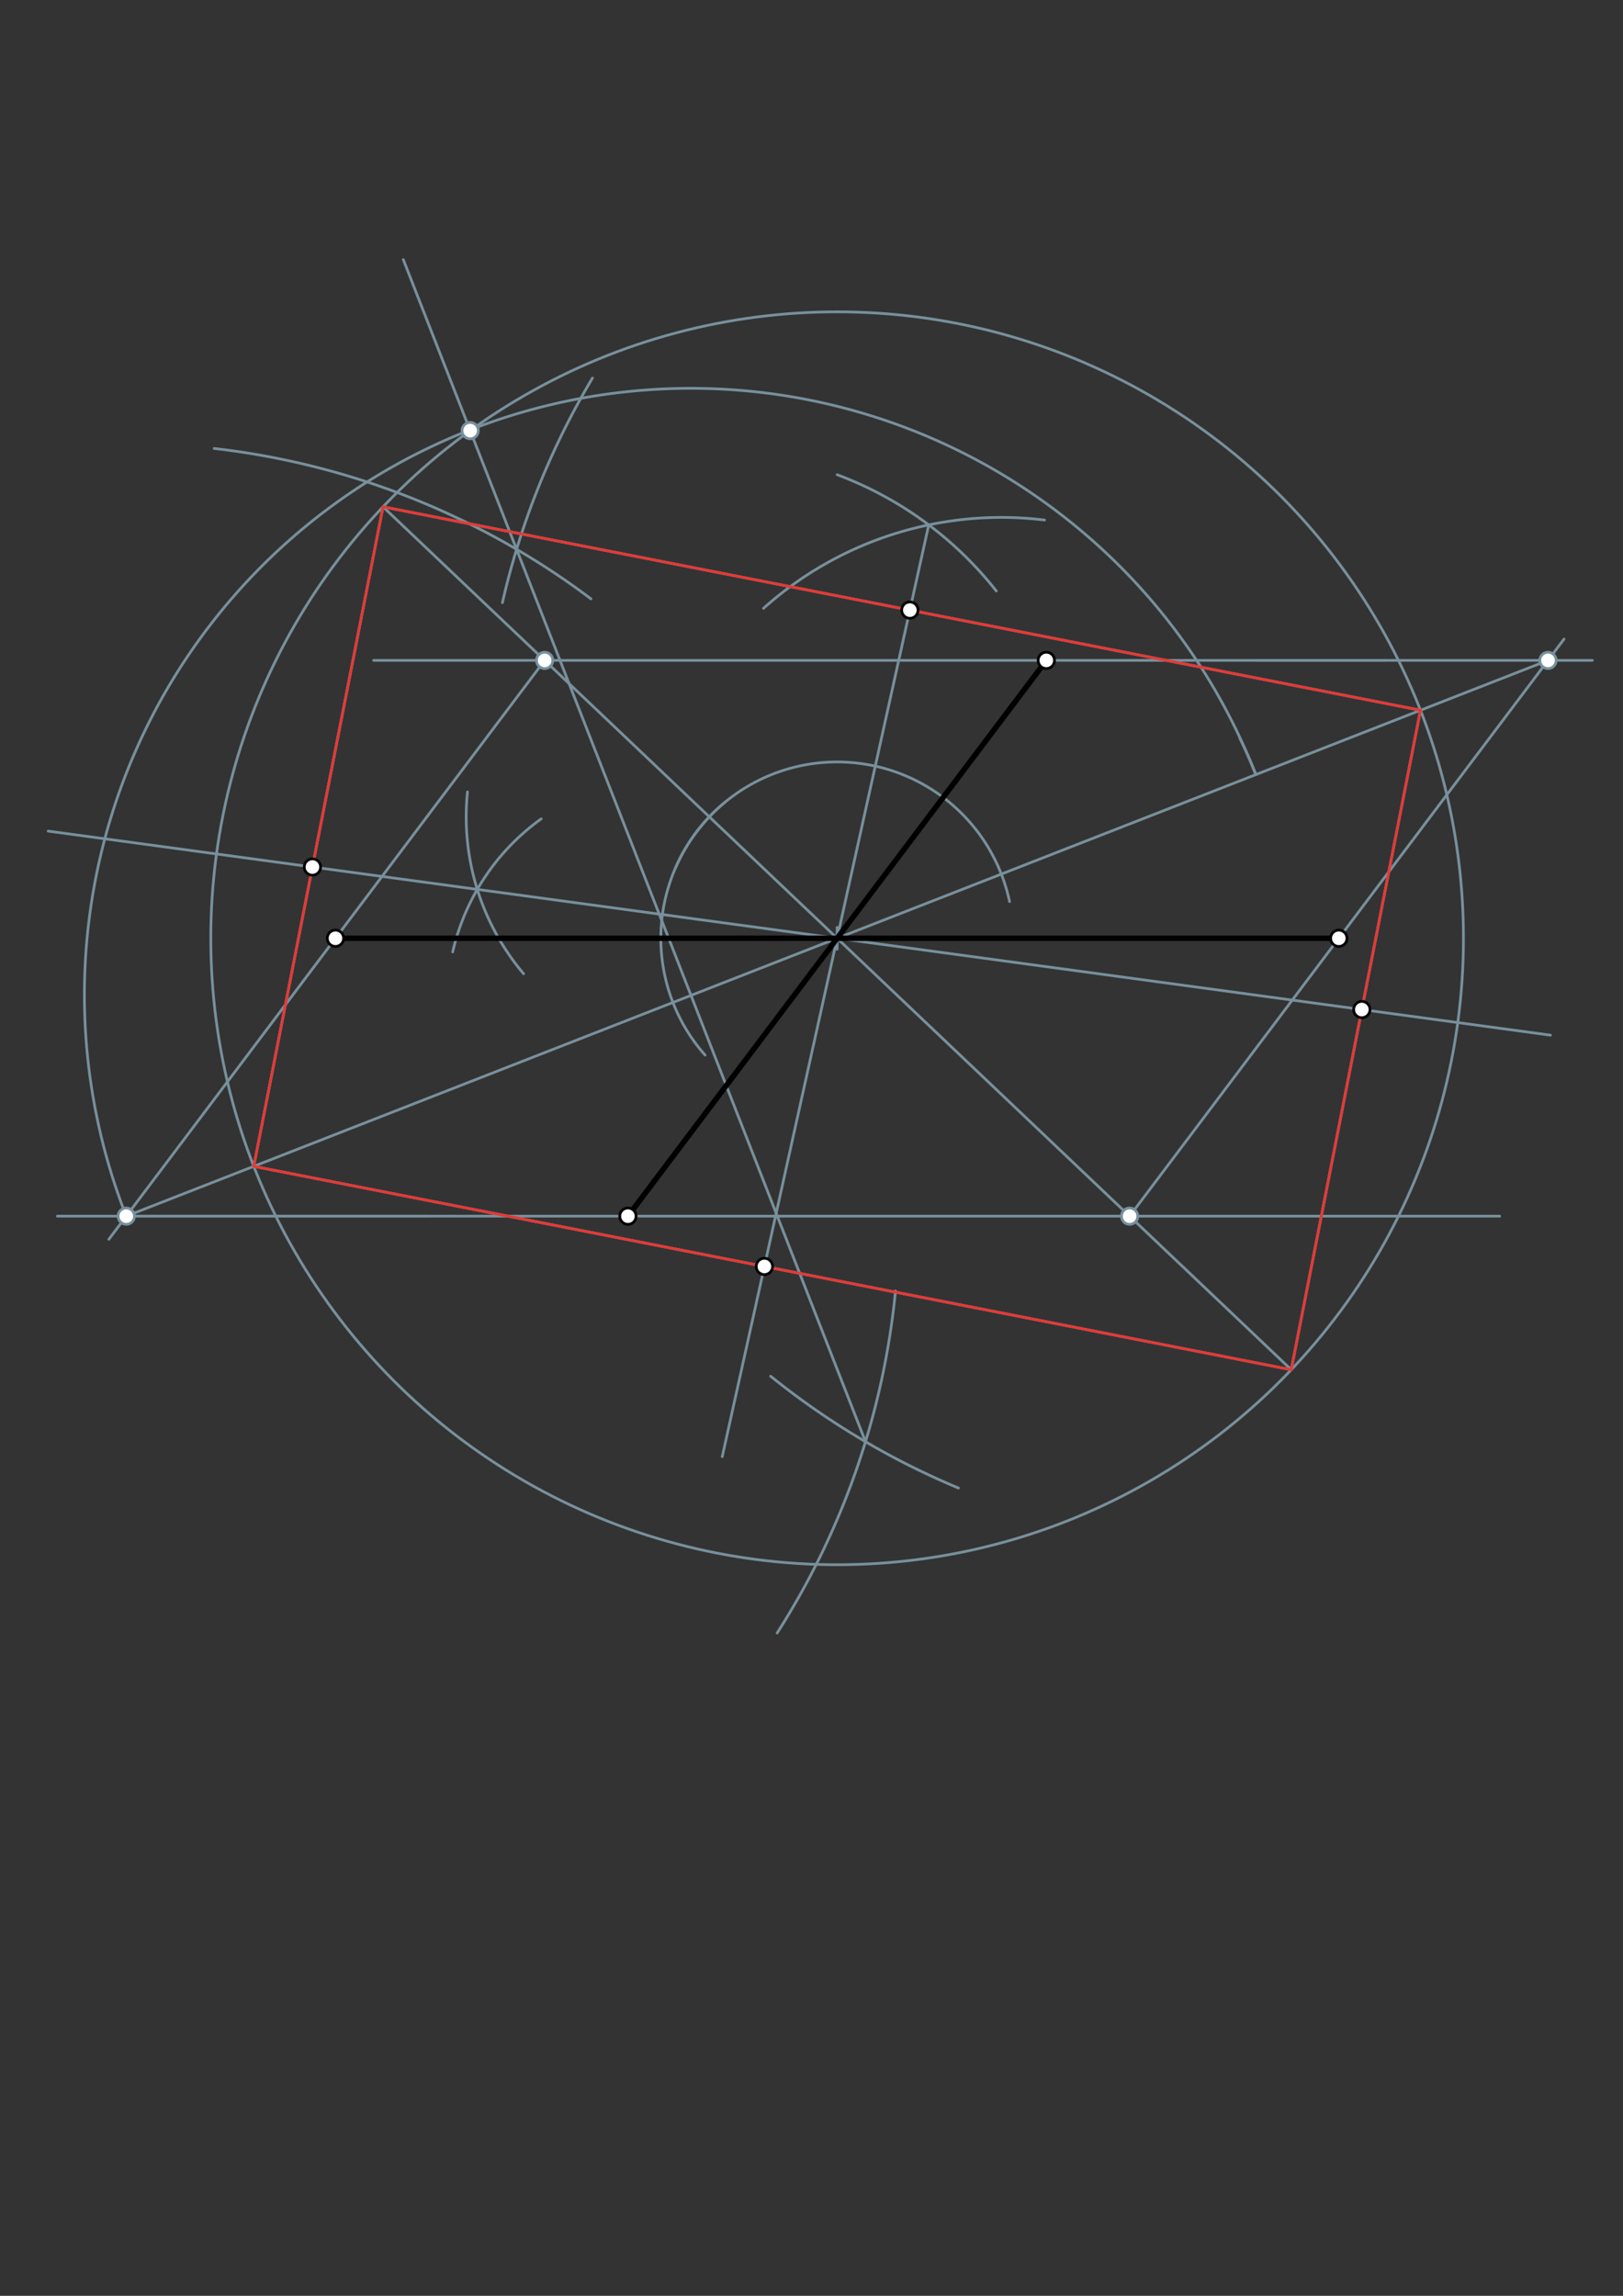 <svg xmlns="http://www.w3.org/2000/svg" class="svg--1it" height="100%" preserveAspectRatio="xMidYMid meet" viewBox="0 0 595.276 841.89" width="100%"><rect x="0" y="0" width="595.276" height="841.89" fill="#333333" stroke="none"/><defs><marker id="marker-arrow" markerHeight="16" markerUnits="userSpaceOnUse" markerWidth="24" orient="auto-start-reverse" refX="24" refY="4" viewBox="0 0 24 8"><path d="M 0 0 L 24 4 L 0 8 z" stroke="inherit"></path></marker></defs><g class="aux-layer--1FB"><g class="element--2qn"><line stroke="#78909C" stroke-dasharray="none" stroke-linecap="round" stroke-width="1" x1="383.765" x2="137.038" y1="242.172" y2="242.172"></line></g><g class="element--2qn"><line stroke="#78909C" stroke-dasharray="none" stroke-linecap="round" stroke-width="1" x1="383.765" x2="508.038" y1="242.172" y2="242.172"></line></g><g class="element--2qn"><line stroke="#78909C" stroke-dasharray="none" stroke-linecap="round" stroke-width="1" x1="461.038" x2="584.038" y1="242.172" y2="242.172"></line></g><g class="element--2qn"><line stroke="#78909C" stroke-dasharray="none" stroke-linecap="round" stroke-width="1" x1="230.31" x2="550.038" y1="445.978" y2="445.978"></line></g><g class="element--2qn"><line stroke="#78909C" stroke-dasharray="none" stroke-linecap="round" stroke-width="1" x1="230.31" x2="50.038" y1="445.978" y2="445.978"></line></g><g class="element--2qn"><line stroke="#78909C" stroke-dasharray="none" stroke-linecap="round" stroke-width="1" x1="123.038" x2="200.181" y1="344.075" y2="241.619"></line></g><g class="element--2qn"><line stroke="#78909C" stroke-dasharray="none" stroke-linecap="round" stroke-width="1" x1="123.038" x2="39.924" y1="344.075" y2="454.46"></line></g><g class="element--2qn"><line stroke="#78909C" stroke-dasharray="none" stroke-linecap="round" stroke-width="1" x1="157.038" x2="21.038" y1="445.978" y2="445.978"></line></g><g class="element--2qn"><line stroke="#78909C" stroke-dasharray="none" stroke-linecap="round" stroke-width="1" x1="491.038" x2="414.082" y1="344.075" y2="446.282"></line></g><g class="element--2qn"><line stroke="#78909C" stroke-dasharray="none" stroke-linecap="round" stroke-width="1" x1="491.038" x2="573.652" y1="344.075" y2="234.352"></line></g><g class="element--2qn"><line stroke="#78909C" stroke-dasharray="none" stroke-linecap="round" stroke-width="1" x1="199.765" x2="414.31" y1="242.172" y2="445.978"></line></g><g class="element--2qn"><line stroke="#78909C" stroke-dasharray="none" stroke-linecap="round" stroke-width="1" x1="46.31" x2="567.765" y1="445.978" y2="242.172"></line></g><g class="element--2qn"><path d="M 266.038 294.075 A 64.661 64.661 0 0 0 247.798 318.158" fill="none" stroke="#78909C" stroke-dasharray="none" stroke-linecap="round" stroke-width="1"></path></g><g class="element--2qn"><path d="M 260.157 299.541 A 64.661 64.661 0 0 0 258.607 386.917" fill="none" stroke="#78909C" stroke-dasharray="none" stroke-linecap="round" stroke-width="1"></path></g><g class="element--2qn"><path d="M 192.038 357.075 A 89.165 89.165 0 0 1 171.462 290.397" fill="none" stroke="#78909C" stroke-dasharray="none" stroke-linecap="round" stroke-width="1"></path></g><g class="element--2qn"><path d="M 166.038 349.075 A 82.876 82.876 0 0 1 198.492 300.282" fill="none" stroke="#78909C" stroke-dasharray="none" stroke-linecap="round" stroke-width="1"></path></g><g class="element--2qn"><path d="M 260.157 299.541 A 64.661 64.661 0 0 1 370.278 330.598" fill="none" stroke="#78909C" stroke-dasharray="none" stroke-linecap="round" stroke-width="1"></path></g><g class="element--2qn"><path d="M 280.038 223.075 A 130.793 130.793 0 0 1 383.083 190.704" fill="none" stroke="#78909C" stroke-dasharray="none" stroke-linecap="round" stroke-width="1"></path></g><g class="element--2qn"><path d="M 307.038 174.075 A 133.939 133.939 0 0 1 365.405 216.702" fill="none" stroke="#78909C" stroke-dasharray="none" stroke-linecap="round" stroke-width="1"></path></g><g class="element--2qn"><line stroke="#78909C" stroke-dasharray="none" stroke-linecap="round" stroke-width="1" x1="307.038" x2="175.055" y1="344.075" y2="326.15"></line></g><g class="element--2qn"><line stroke="#78909C" stroke-dasharray="none" stroke-linecap="round" stroke-width="1" x1="307.038" x2="340.641" y1="344.075" y2="192.481"></line></g><g class="element--2qn"><line stroke="#78909C" stroke-dasharray="none" stroke-linecap="round" stroke-width="1" x1="175.055" x2="17.671" y1="326.15" y2="304.776"></line></g><g class="element--2qn"><line stroke="#78909C" stroke-dasharray="none" stroke-linecap="round" stroke-width="1" x1="307.038" x2="568.681" y1="344.075" y2="379.609"></line></g><g class="element--2qn"><line stroke="#78909C" stroke-dasharray="none" stroke-linecap="round" stroke-width="1" x1="307.038" x2="264.901" y1="344.075" y2="534.163"></line></g><g class="element--2qn"><path d="M 460.634 284.043 A 164.911 164.911 0 0 0 454.736 270.721" fill="none" stroke="#78909C" stroke-dasharray="none" stroke-linecap="round" stroke-width="1"></path></g><g class="element--2qn"><path d="M 78.566 164.459 A 283.361 283.361 0 0 1 216.753 219.609" fill="none" stroke="#78909C" stroke-dasharray="none" stroke-linecap="round" stroke-width="1"></path></g><g class="element--2qn"><path d="M 285.031 598.833 A 283.465 283.465 0 0 0 328.443 473.422" fill="none" stroke="#78909C" stroke-dasharray="none" stroke-linecap="round" stroke-width="1"></path></g><g class="element--2qn"><path d="M 217.299 138.646 A 283.465 283.465 0 0 0 184.272 220.988" fill="none" stroke="#78909C" stroke-dasharray="none" stroke-linecap="round" stroke-width="1"></path></g><g class="element--2qn"><path d="M 351.546 545.676 A 283.465 283.465 0 0 1 282.657 504.67" fill="none" stroke="#78909C" stroke-dasharray="none" stroke-linecap="round" stroke-width="1"></path></g><g class="element--2qn"><line stroke="#78909C" stroke-dasharray="none" stroke-linecap="round" stroke-width="1" x1="189.472" x2="317.442" y1="201.441" y2="528.682"></line></g><g class="element--2qn"><path d="M 46.31 445.978 A 222.39 222.39 0 1 1 460.573 284.067" fill="none" stroke="#78909C" stroke-dasharray="none" stroke-linecap="round" stroke-width="1"></path></g><g class="element--2qn"><line stroke="#78909C" stroke-dasharray="none" stroke-linecap="round" stroke-width="1" x1="189.472" x2="147.928" y1="201.441" y2="95.207"></line></g><g class="element--2qn"><g class="center--1s5"><line x1="303.038" y1="344.075" x2="311.038" y2="344.075" stroke="#78909C" stroke-width="1" stroke-linecap="round"></line><line x1="307.038" y1="340.075" x2="307.038" y2="348.075" stroke="#78909C" stroke-width="1" stroke-linecap="round"></line><circle class="hit--230" cx="307.038" cy="344.075" r="4" stroke="none" fill="transparent"></circle></g><circle cx="307.038" cy="344.075" fill="none" r="229.724" stroke="#78909C" stroke-dasharray="none" stroke-width="1"></circle></g><g class="element--2qn"><line stroke="#78909C" stroke-dasharray="none" stroke-linecap="round" stroke-width="1" x1="414.31" x2="473.592" y1="445.978" y2="502.293"></line></g><g class="element--2qn"><line stroke="#78909C" stroke-dasharray="none" stroke-linecap="round" stroke-width="1" x1="199.765" x2="140.483" y1="242.172" y2="185.857"></line></g><g class="element--2qn"><line stroke="#78909C" stroke-dasharray="none" stroke-linecap="round" stroke-width="1" x1="140.483" x2="93.075" y1="185.857" y2="427.701"></line></g><g class="element--2qn"><line stroke="#78909C" stroke-dasharray="none" stroke-linecap="round" stroke-width="1" x1="521" x2="473.592" y1="260.449" y2="502.293"></line></g><g class="element--2qn"><line stroke="#78909C" stroke-dasharray="none" stroke-linecap="round" stroke-width="1" x1="140.483" x2="521" y1="185.857" y2="260.449"></line></g><g class="element--2qn"><line stroke="#78909C" stroke-dasharray="none" stroke-linecap="round" stroke-width="1" x1="93.075" x2="473.592" y1="427.701" y2="502.293"></line></g><g class="element--2qn"><line stroke="#E53935" stroke-dasharray="none" stroke-linecap="round" stroke-width="1" x1="140.483" x2="93.075" y1="185.857" y2="427.701"></line></g><g class="element--2qn"><line stroke="#E53935" stroke-dasharray="none" stroke-linecap="round" stroke-width="1" x1="140.483" x2="521" y1="185.857" y2="260.449"></line></g><g class="element--2qn"><line stroke="#E53935" stroke-dasharray="none" stroke-linecap="round" stroke-width="1" x1="521" x2="473.592" y1="260.449" y2="502.293"></line></g><g class="element--2qn"><line stroke="#E53935" stroke-dasharray="none" stroke-linecap="round" stroke-width="1" x1="473.592" x2="93.075" y1="502.293" y2="427.701"></line></g><g class="element--2qn"><circle cx="199.765" cy="242.172" r="3" stroke="#78909C" stroke-width="1" fill="#ffffff"></circle>}</g><g class="element--2qn"><circle cx="414.31" cy="445.978" r="3" stroke="#78909C" stroke-width="1" fill="#ffffff"></circle>}</g><g class="element--2qn"><circle cx="567.765" cy="242.172" r="3" stroke="#78909C" stroke-width="1" fill="#ffffff"></circle>}</g><g class="element--2qn"><circle cx="46.31" cy="445.978" r="3" stroke="#78909C" stroke-width="1" fill="#ffffff"></circle>}</g><g class="element--2qn"><circle cx="172.447" cy="157.906" r="3" stroke="#78909C" stroke-width="1" fill="#ffffff"></circle>}</g></g><g class="main-layer--3Vd"><g class="element--2qn"><line stroke="#000000" stroke-dasharray="none" stroke-linecap="round" stroke-width="2" x1="123.038" x2="491.038" y1="344.075" y2="344.075"></line></g><g class="element--2qn"><line stroke="#000000" stroke-dasharray="none" stroke-linecap="round" stroke-width="2" x1="307.038" x2="383.765" y1="344.075" y2="242.172"></line></g><g class="element--2qn"><line stroke="#000000" stroke-dasharray="none" stroke-linecap="round" stroke-width="2" x1="307.038" x2="230.31" y1="344.075" y2="445.978"></line></g><g class="element--2qn"><circle cx="123.038" cy="344.075" r="3" stroke="#000000" stroke-width="1" fill="#ffffff"></circle>}</g><g class="element--2qn"><circle cx="491.038" cy="344.075" r="3" stroke="#000000" stroke-width="1" fill="#ffffff"></circle>}</g><g class="element--2qn"><circle cx="383.765" cy="242.172" r="3" stroke="#000000" stroke-width="1" fill="#ffffff"></circle>}</g><g class="element--2qn"><circle cx="230.31" cy="445.978" r="3" stroke="#000000" stroke-width="1" fill="#ffffff"></circle>}</g><g class="element--2qn"><circle cx="114.591" cy="317.939" r="3" stroke="#000000" stroke-width="1" fill="#ffffff"></circle>}</g><g class="element--2qn"><circle cx="333.713" cy="223.736" r="3" stroke="#000000" stroke-width="1" fill="#ffffff"></circle>}</g><g class="element--2qn"><circle cx="499.484" cy="370.211" r="3" stroke="#000000" stroke-width="1" fill="#ffffff"></circle>}</g><g class="element--2qn"><circle cx="280.362" cy="464.414" r="3" stroke="#000000" stroke-width="1" fill="#ffffff"></circle>}</g></g><g class="snaps-layer--2PT"></g><g class="temp-layer--rAP"></g></svg>